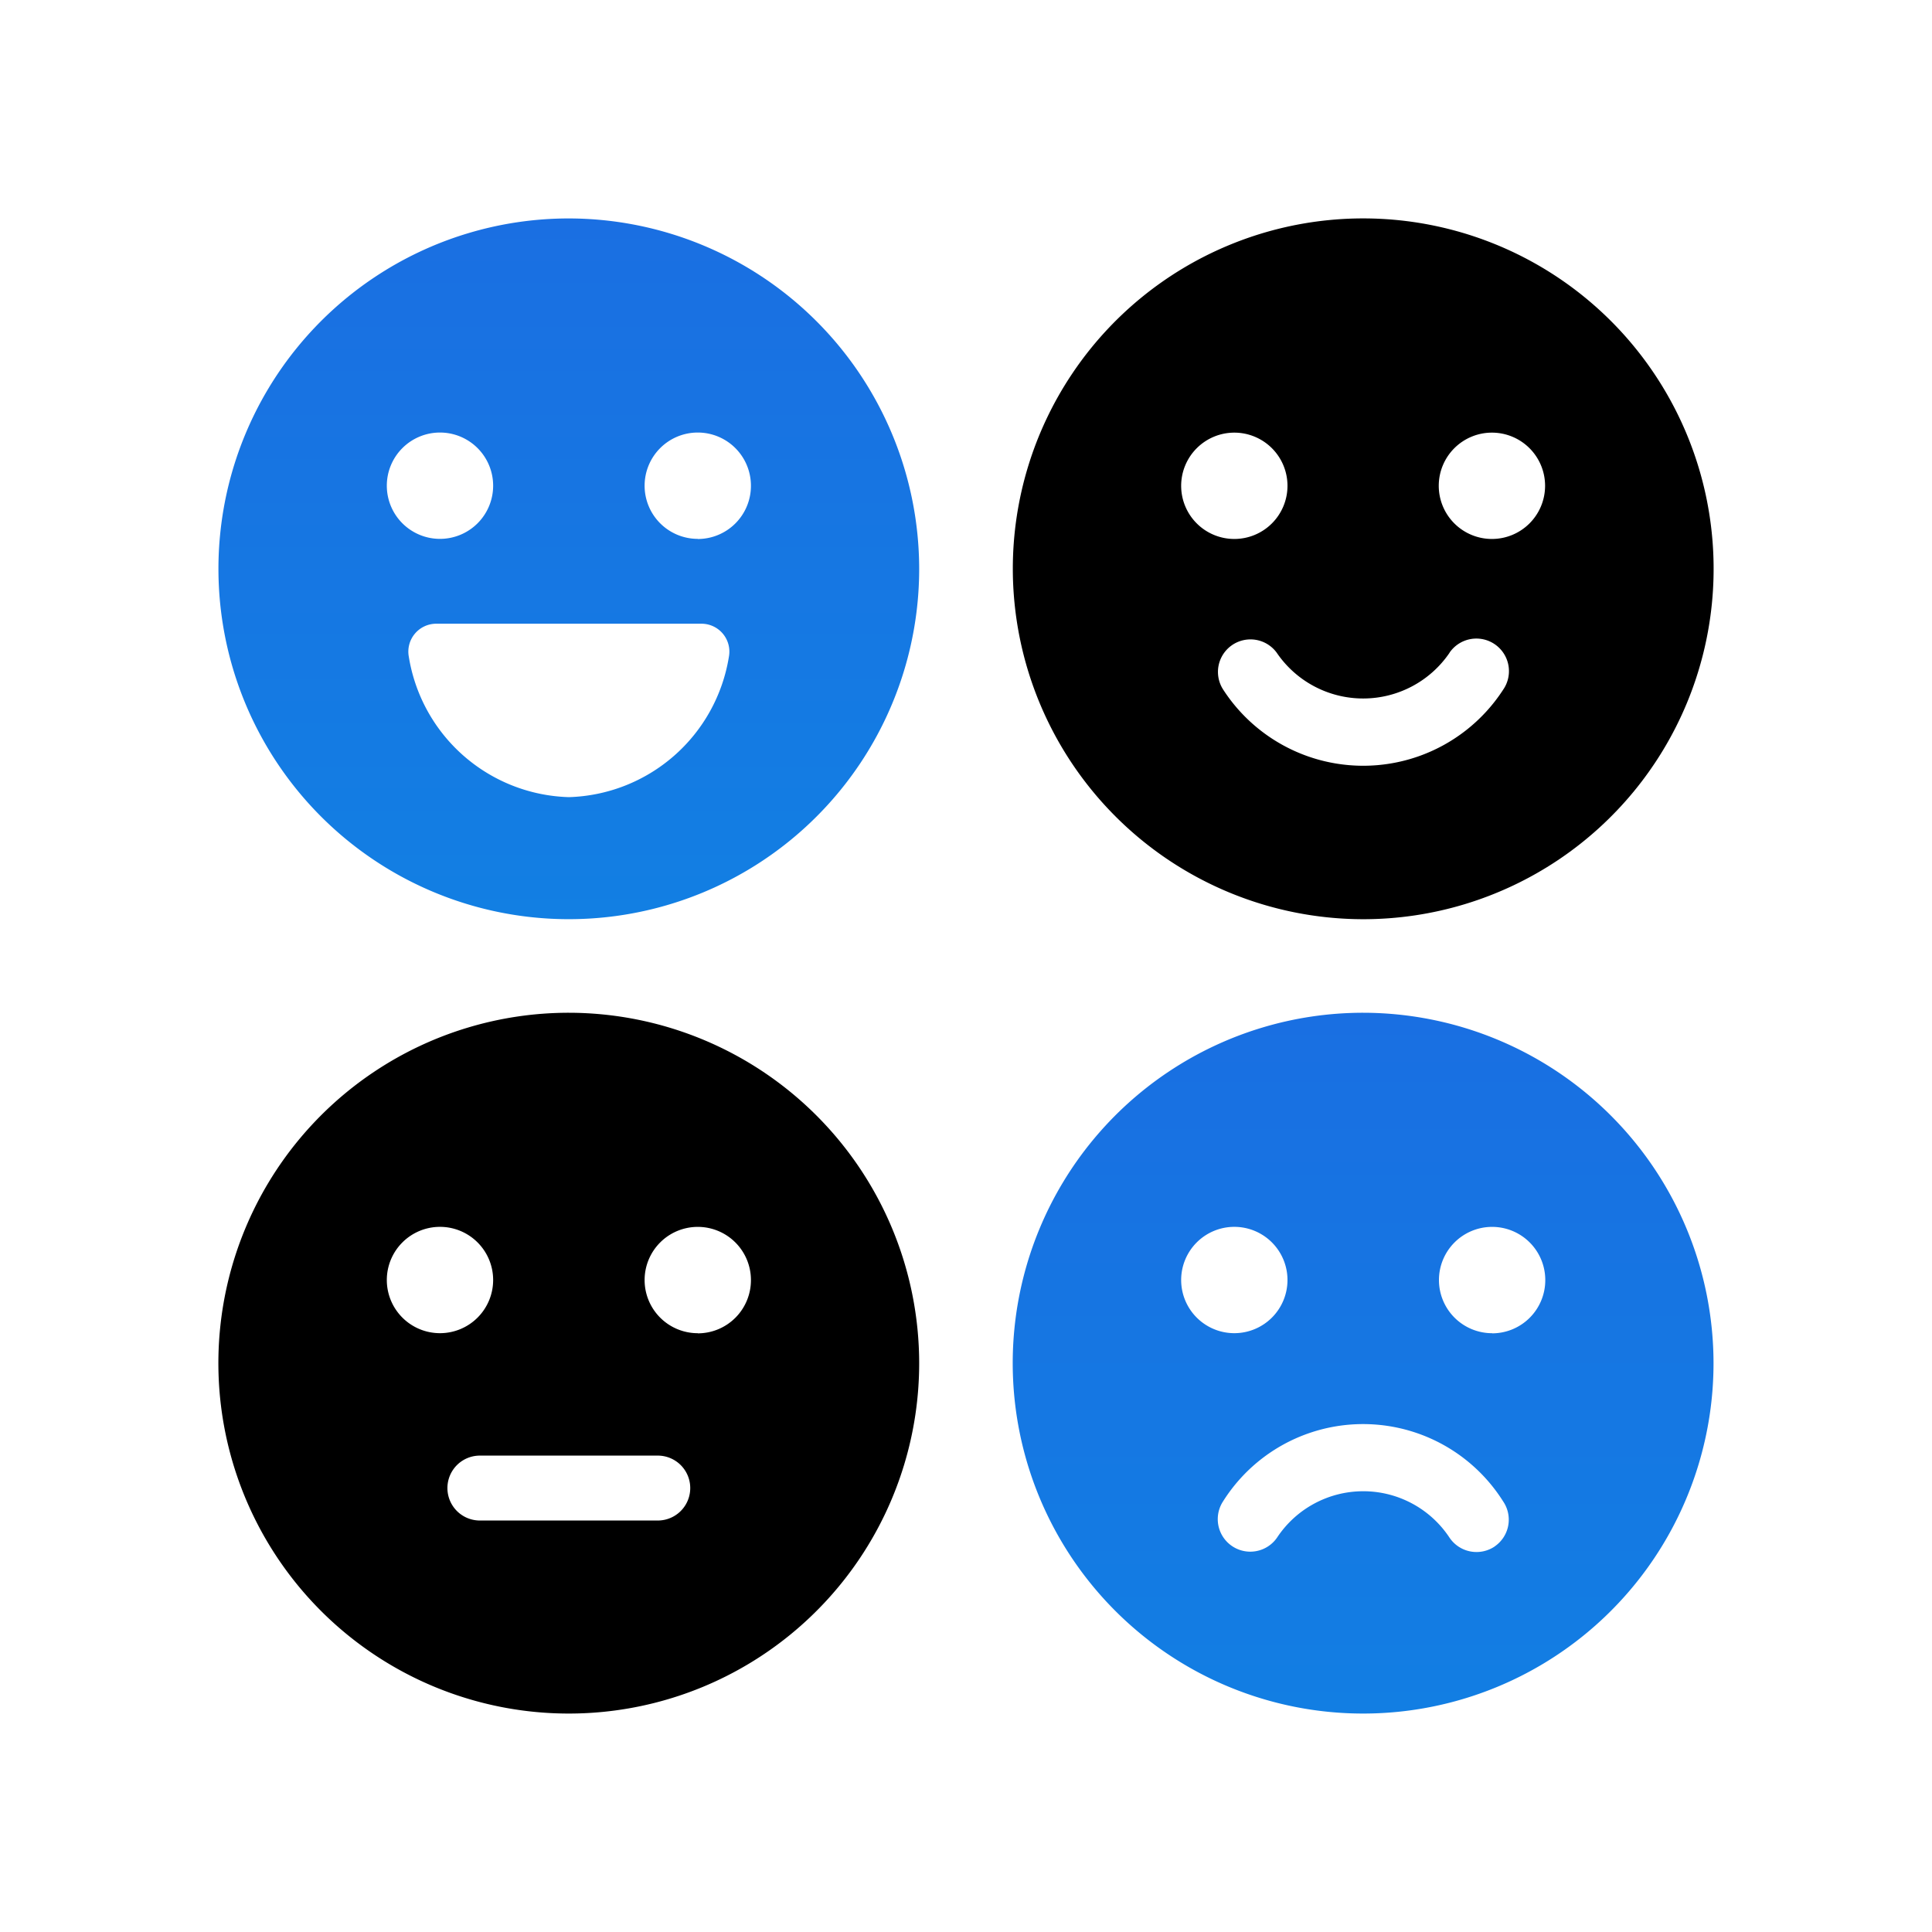 <svg xmlns="http://www.w3.org/2000/svg" xmlns:xlink="http://www.w3.org/1999/xlink" width="60" height="60" viewBox="0 0 60 60">
  <defs>
    <linearGradient id="linear-gradient" x1="0.5" x2="0.5" y2="1" gradientUnits="objectBoundingBox">
      <stop offset="0" stop-color="#1a6fe2"/>
      <stop offset="1" stop-color="#127fe3"/>
    </linearGradient>
    <linearGradient id="linear-gradient-2" x1="0.5" x2="0.5" y2="1" gradientUnits="objectBoundingBox">
      <stop offset="0" stop-color="#196fe2"/>
      <stop offset="1" stop-color="#127ee3"/>
    </linearGradient>
    <clipPath id="clip-Decode_Emotions">
      <rect width="60" height="60"/>
    </clipPath>
  </defs>
  <g id="Decode_Emotions" data-name="Decode Emotions" clip-path="url(#clip-Decode_Emotions)">
    <g id="noun-emotions-6862502" transform="translate(4.285 4.285)">
      <g id="Group_10" data-name="Group 10" transform="translate(2.5 2.499)">
        <path id="Path_39" data-name="Path 39" d="M13.381,2.5A10.881,10.881,0,1,0,24.261,13.381,10.894,10.894,0,0,0,13.381,2.5ZM7.728,10.8a1.651,1.651,0,1,1,1.651,1.651A1.651,1.651,0,0,1,7.728,10.8Zm5.655,9.672a5.187,5.187,0,0,1-4.972-4.361.867.867,0,0,1,.852-1.025H17.5a.867.867,0,0,1,.852,1.025,5.19,5.19,0,0,1-4.972,4.361Zm4-8.021A1.651,1.651,0,1,1,19.036,10.8,1.651,1.651,0,0,1,17.384,12.455Z" transform="translate(-2.5 -2.5)" fill="url(#linear-gradient)"/>
        <path id="Path_40" data-name="Path 40" d="M13.381,52.969A10.882,10.882,0,1,0,24.261,63.852,10.893,10.893,0,0,0,13.381,52.969Zm-5.653,8.3a1.651,1.651,0,1,1,1.651,1.651A1.651,1.651,0,0,1,7.728,61.274Zm8.416,7.469H10.618a1.008,1.008,0,0,1,0-2.016h5.525a1.008,1.008,0,1,1,0,2.016Zm1.241-5.817a1.651,1.651,0,1,1,1.651-1.651A1.651,1.651,0,0,1,17.385,62.925Z" transform="translate(-2.5 -28.301)"/>
        <path id="Path_41" data-name="Path 41" d="M63.853,24.262A10.882,10.882,0,1,0,52.972,13.38,10.893,10.893,0,0,0,63.853,24.262Zm4-15.111A1.651,1.651,0,1,1,66.2,10.8,1.651,1.651,0,0,1,67.856,9.151Zm-1.317,6.831A1.01,1.01,0,0,1,68.2,17.134a5.18,5.18,0,0,1-8.693,0,1.01,1.01,0,0,1,1.659-1.151,3.245,3.245,0,0,0,5.372,0Zm-6.69-6.831A1.651,1.651,0,1,1,58.2,10.8,1.652,1.652,0,0,1,59.849,9.151Z" transform="translate(-28.303 -2.499)"/>
        <path id="Path_42" data-name="Path 42" d="M63.853,52.969A10.882,10.882,0,1,0,74.733,63.852,10.893,10.893,0,0,0,63.853,52.969Zm-5.653,8.3a1.651,1.651,0,1,1,1.651,1.651A1.651,1.651,0,0,1,58.2,61.274Zm9.737,8.275a1.011,1.011,0,0,1-1.4-.269,3.209,3.209,0,0,0-5.363,0A1.01,1.01,0,0,1,59.5,68.145a5.14,5.14,0,0,1,8.7,0,1.008,1.008,0,0,1-.267,1.4Zm-.08-6.623a1.651,1.651,0,1,1,1.651-1.651A1.651,1.651,0,0,1,67.857,62.925Z" transform="translate(-28.303 -28.301)" fill="url(#linear-gradient-2)"/>
      </g>
    </g>
  </g>
</svg>
